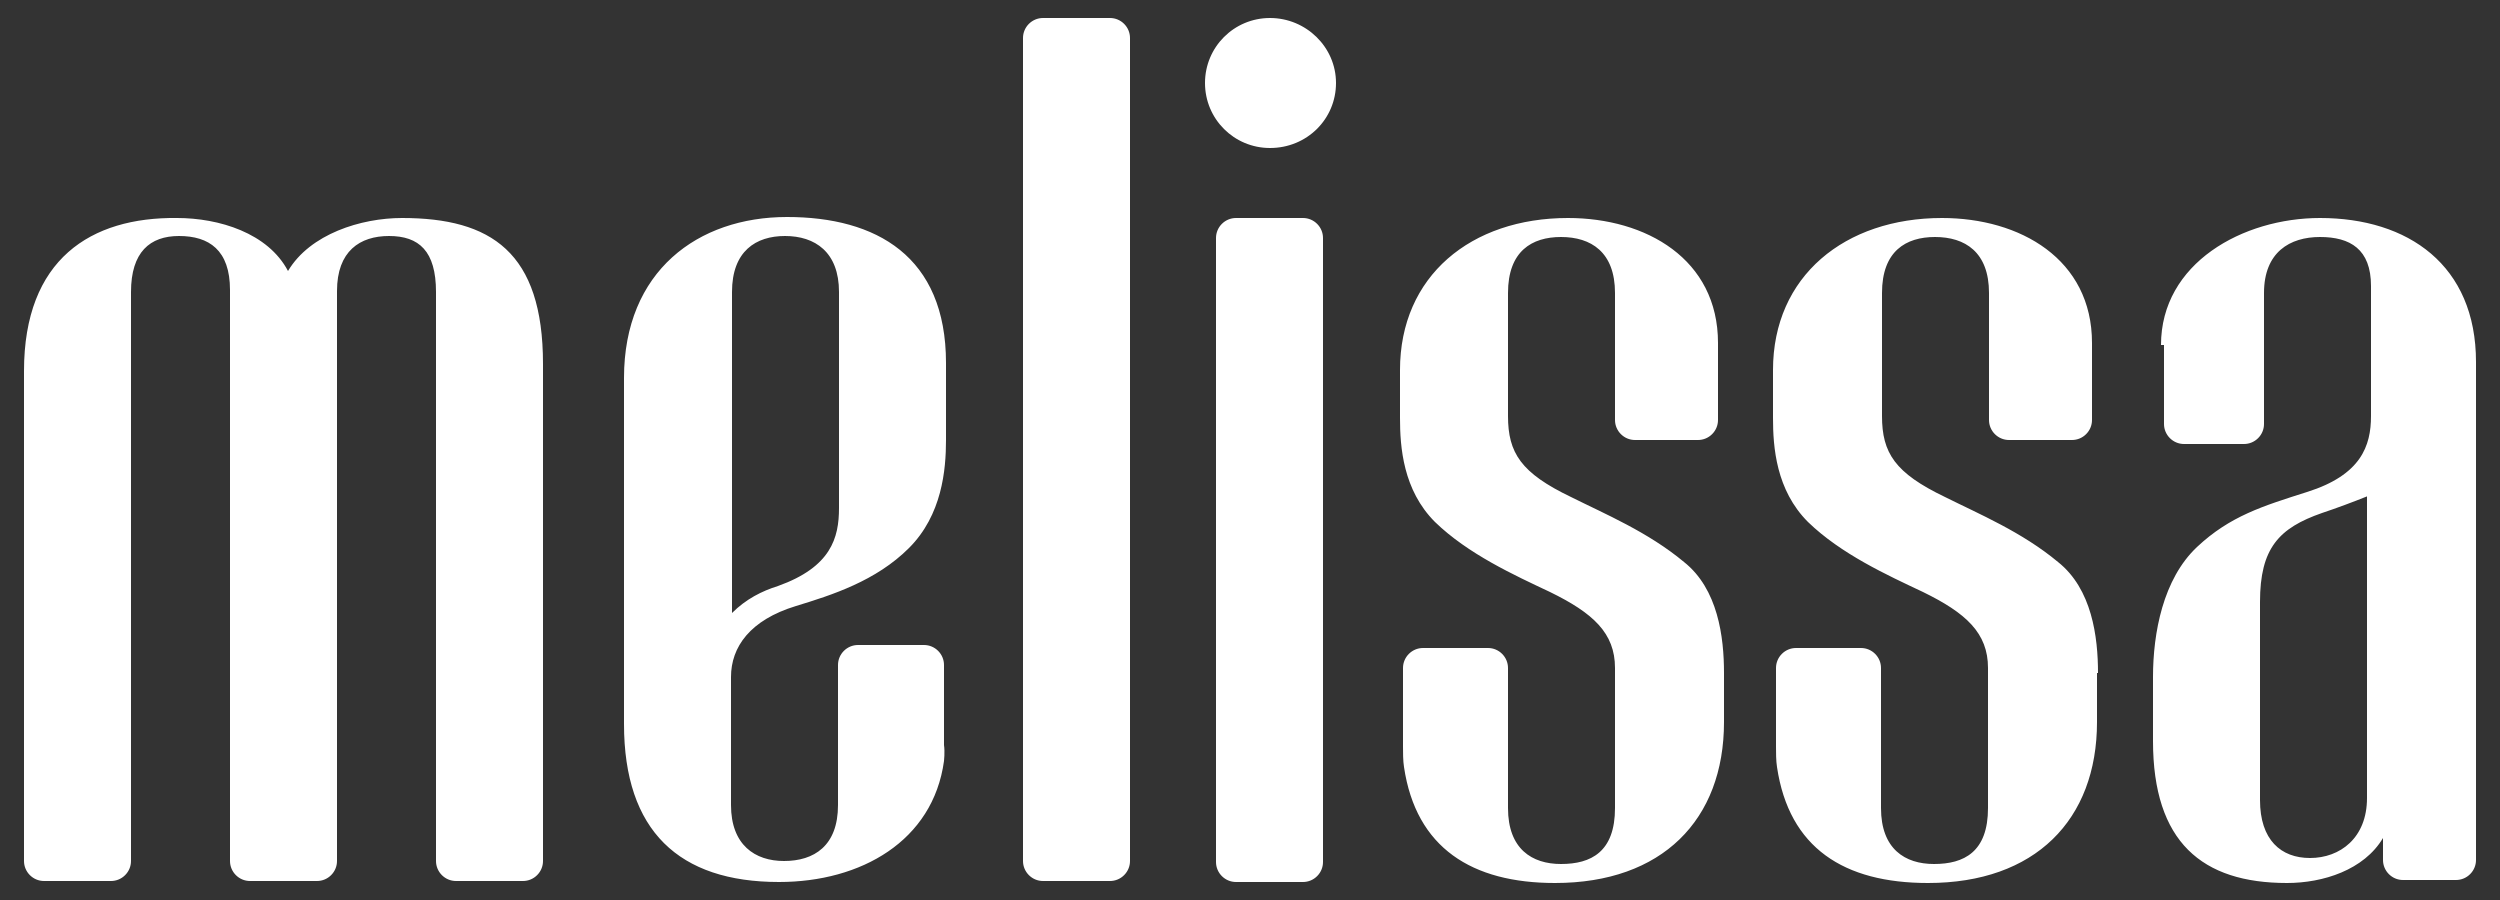 <?xml version="1.0" encoding="utf-8"?>
<!-- Generator: Adobe Illustrator 19.0.0, SVG Export Plug-In . SVG Version: 6.00 Build 0)  -->
<svg version="1.1" id="Layer_1" xmlns="http://www.w3.org/2000/svg" xmlns:xlink="http://www.w3.org/1999/xlink" x="0px" y="0px"
	 viewBox="0 0 250 90" style="enable-background:new 0 0 250 90;" xml:space="preserve">
<rect x="0" y="0" width="250" height="90" fill="#333333" stroke="none"/>
<style type="text/css">
	.st0{fill:#FFFFFF;}
</style>
<g id="XMLID_93_">
	<path id="XMLID_31_" class="st0" d="M209.8,67.3c0-3.6-0.6-8.4-4-11.1c-3.6-3-7.9-4.8-11.3-6.5c-5-2.4-6.3-4.4-6.3-8.1V29.3
		c0-4.2,2.4-5.6,5.3-5.6c3,0,5.4,1.5,5.4,5.6V42c0,1.1,0.9,2,2,2h6.3c1.1,0,2-0.9,2-2c0,0,0-7.6,0-7.7c0-8.4-7.2-12.5-15-12.5
		c-9.7,0-16.9,5.8-16.9,15.2v4.8c0,2.9,0.3,7.2,3.5,10.4c3.3,3.2,7.9,5.3,11.5,7c4.3,2.1,6.5,4.1,6.5,7.6v14c0,4.4-2.4,5.6-5.4,5.6
		c-2.9,0-5.3-1.5-5.3-5.6l0-14c0-1.1-0.9-2-2-2h-6.5c-1.1,0-2,0.9-2,2l0,7.9c0,0.5,0,1.4,0.1,2c1.2,8.1,6.7,11.6,15.1,11.6
		c10.7,0,16.9-6.3,16.9-16.1V67.3z M172.4,67.3c0-3.6-0.6-8.4-4-11.1c-3.6-3-7.9-4.8-11.3-6.5c-5-2.4-6.3-4.4-6.3-8.1V29.3
		c0-4.2,2.4-5.6,5.3-5.6c3,0,5.4,1.5,5.4,5.6V42c0,1.1,0.9,2,2,2h6.3c1.1,0,2-0.9,2-2c0,0,0-7.6,0-7.7c0-8.4-7.2-12.5-15-12.5
		c-9.7,0-16.8,5.8-16.8,15.2v4.8c0,2.9,0.3,7.2,3.5,10.4c3.3,3.2,7.9,5.3,11.5,7c4.3,2.1,6.5,4.1,6.5,7.6v14c0,4.4-2.4,5.6-5.4,5.6
		c-2.9,0-5.3-1.5-5.3-5.6l0-14c0-1.1-0.9-2-2-2h-6.5c-1.1,0-2,0.9-2,2l0,7.9c0,0.5,0,1.4,0.1,2c1.2,8.1,6.8,11.6,15.1,11.6
		c10.7,0,16.9-6.3,16.9-16.1V67.3z M94.4,76.1c-1.1,8-8.3,12.1-16.5,12.1c-10,0-15.5-5.1-15.5-15.8V37.8c0-10.7,7.4-16.1,16.3-16.1
		c8.9,0,15.9,3.9,15.9,14.6v7.7c0,3-0.4,7.5-3.7,10.8c-3.3,3.3-7.7,4.7-11.3,5.8c-4.6,1.4-6.5,4.1-6.5,7.1v12.8c0,4,2.4,5.6,5.3,5.6
		c3,0,5.4-1.5,5.4-5.6v-4.4v-9.6c0-1.1,0.9-2,2-2h6.6c1.1,0,2,0.9,2,2v8C94.5,75.2,94.4,76.1,94.4,76.1 M83.9,29.2
		c0-4-2.4-5.6-5.4-5.6c-2.9,0-5.3,1.5-5.3,5.6v32.1c1.4-1.4,3-2.2,4.6-2.7c5.3-1.9,6.1-4.8,6.1-7.8V29.2z M2.4,37.1v49
		c0,1.1,0.9,2,2,2h6.7c1.1,0,2-0.9,2-2V29.2c0-4,1.9-5.6,4.8-5.6c3,0,5.1,1.4,5.1,5.4l0,57.1c0,1.1,0.9,2,2,2h6.7c1.1,0,2-0.9,2-2
		v-57c0-4,2.3-5.5,5.2-5.5c3,0,4.7,1.5,4.7,5.6l0,56.9c0,1.1,0.9,2,2,2h6.7c1.1,0,2-0.9,2-2V36.4c0-11.2-5.2-14.6-14.1-14.6
		c-4.1,0-9.2,1.6-11.4,5.3c-2-3.8-6.9-5.3-11.1-5.3C9.1,21.7,2.4,25.9,2.4,37.1 M123.6,21.8c-1.1,0-2,0.9-2,2v62.4c0,1.1,0.9,2,2,2
		h6.7c1.1,0,2-0.9,2-2V23.8c0-1.1-0.9-2-2-2H123.6z M236.8,49.6c-1.5,0.6-3.1,1.2-4.6,1.7c-4.3,1.5-6.2,3.5-6.2,8.9V80
		c0,4,2.1,5.8,5,5.8c3,0,5.7-2,5.7-6V49.6z M216.1,34.5c0-8.2,8.2-12.7,15.9-12.7c8.8,0,15.6,4.7,15.6,14.4V86c0,1.1-0.9,2-2,2h-5.3
		c-1.1,0-2-0.9-2-2v-2.2c-1.9,3.2-6,4.5-9.6,4.5c-8.5,0-13.4-4.1-13.4-14.2v-6.4c0-4.4,1-9.8,4.4-13c3.3-3.1,6.6-4.1,11-5.5
		c5.4-1.7,6.4-4.6,6.4-7.6v-13c0-3.7-2.1-4.9-5.1-4.9c-3,0-5.6,1.5-5.6,5.6v13.1c0,1.1-0.9,2-2,2h-6c-1.1,0-2-0.9-2-2V34.5z
		 M127,1.8c-3.6,0-6.5,2.9-6.5,6.5c0,3.6,2.9,6.5,6.5,6.5c3.7,0,6.6-2.9,6.6-6.5C133.6,4.7,130.6,1.8,127,1.8 M111,1.8
		c1.1,0,2,0.9,2,2v82.3c0,1.1-0.9,2-2,2h-6.7c-1.1,0-2-0.9-2-2V3.8c0-1.1,0.9-2,2-2H111z"/>
</g>
</svg>
